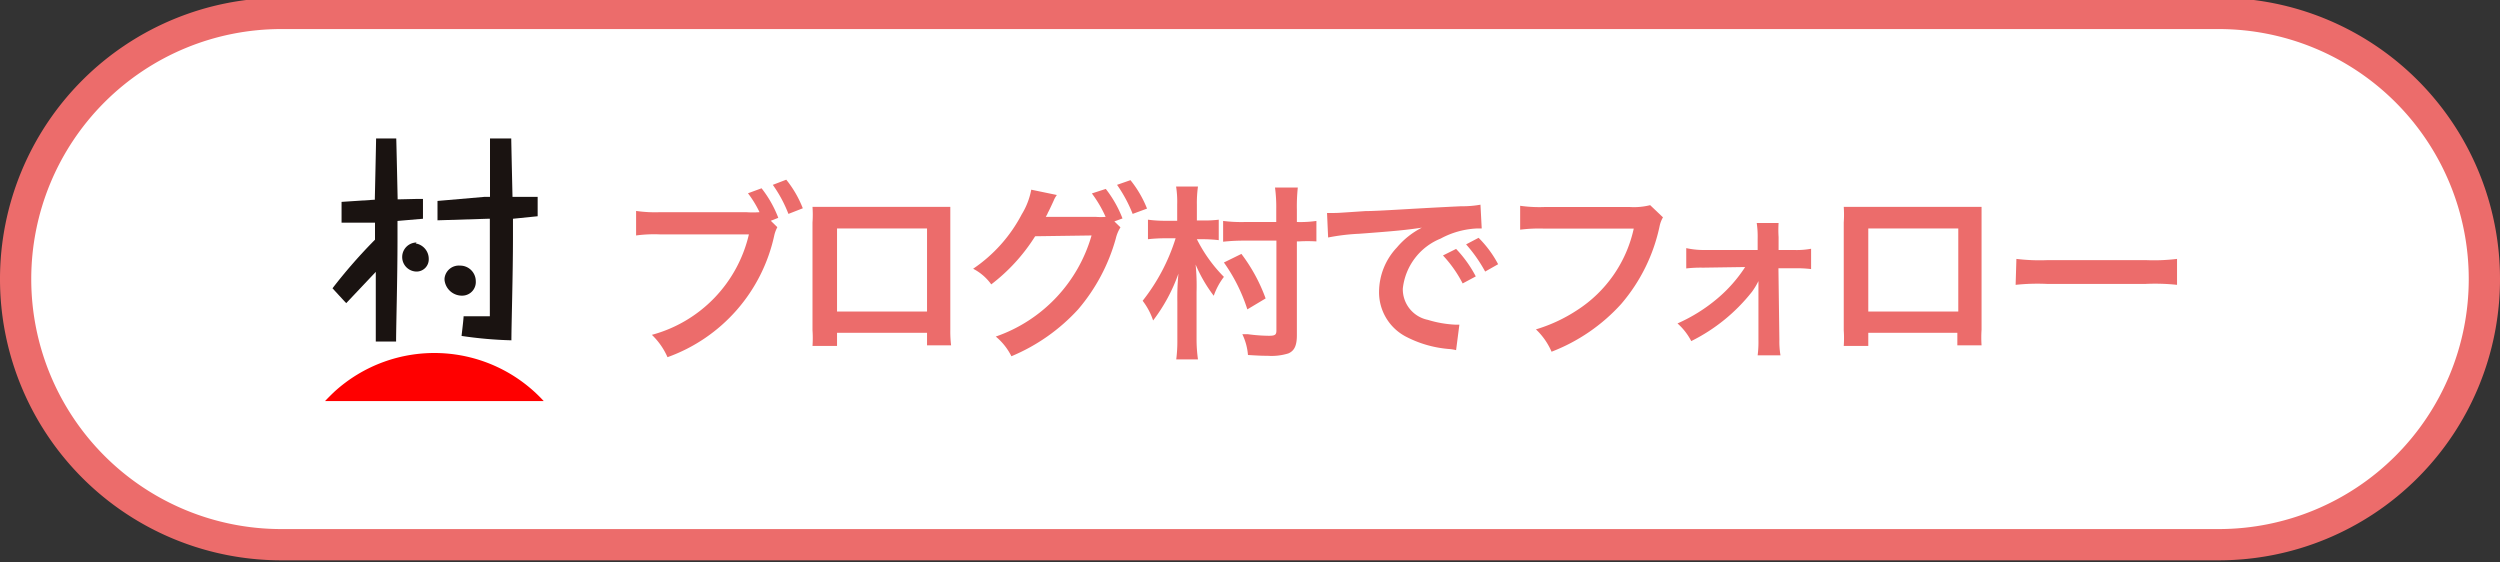 <svg xmlns="http://www.w3.org/2000/svg" xmlns:xlink="http://www.w3.org/1999/xlink" viewBox="0 0 160 36">
  <rect x="0" y="0" width="160" height="36" fill="#333333" stroke="none"/>
  <defs>
    <style>
      .cls-1 {
        fill: none;
      }

      .cls-2 {
        fill: #fff;
      }

      .cls-3 {
        fill: #ec6c6b;
      }

      .cls-4 {
        clip-path: url(#clip-path);
      }

      .cls-5 {
        fill: red;
      }

      .cls-6 {
        fill: #1a1311;
      }
    </style>
    <clipPath id="clip-path">
      <rect class="cls-1" x="20.8" y="8.87" width="14" height="16.8"/>
    </clipPath>
  </defs>
  <g id="レイヤー_4" data-name="レイヤー 4">
    <path class="cls-2" d="M18,34.86a17,17,0,0,1,0-34H142a17,17,0,0,1,0,34Z"/>
    <path class="cls-3" d="M142,1.86a16,16,0,0,1,0,32H18a16,16,0,0,1,0-32H142m0-2H18a18,18,0,0,0-18,18H0a18,18,0,0,0,18,18H142a18,18,0,0,0,18-18h0A18,18,0,0,0,142-.14Z"/>
    <g id="アートワーク_7" data-name="アートワーク 7">
      <g class="cls-4">
        <g class="cls-4">
          <g>
            <path class="cls-5" d="M20.8,25.67h14a9.5,9.5,0,0,0-13.41-.59c-.2.19-.4.39-.59.59"/>
            <path class="cls-6" d="M30.45,18a1,1,0,0,0-.95-1h-.05a.92.92,0,0,0-1,.82v.1a1.12,1.12,0,0,0,1.18,1,.87.87,0,0,0,.82-.93v0"/>
            <path class="cls-6" d="M26.67,15.52a.93.93,0,0,0,0,1.86h0a.78.78,0,0,0,.77-.8v0a1,1,0,0,0-.84-1"/>
            <path class="cls-6" d="M25.45,12.76s-.08-3.72-.09-3.9H24.07c0,.22-.08,3.81-.08,3.81v.11l-2.13.14v1.33H24v1.09h0a33.45,33.45,0,0,0-2.72,3.11c.12.13.74.81.88.95l1.89-2v.29s0,3.95,0,4.17h1.3c0-1,.09-4.05.09-6.55V14.14L27.07,14V12.73h-.32Z"/>
            <path class="cls-6" d="M32.72,8.86H31.36V12.6H31l-3,.26V14.1L31.22,14h.13v6.24H29.67c0,.17-.11,1.07-.13,1.26a26.24,26.24,0,0,0,3.19.28c0-1,.1-4.2.1-6.58V14l1.58-.16V12.6H32.8s-.08-3.5-.08-3.74"/>
          </g>
        </g>
      </g>
    </g>
    <g>
      <path class="cls-3" d="M49.75,14.54a2.11,2.11,0,0,0-.2.54,10.68,10.68,0,0,1-6.83,7.78,4.44,4.44,0,0,0-1-1.43A8.7,8.7,0,0,0,47.93,15H42.22a8.63,8.63,0,0,0-1.51.07V13.5a8.44,8.44,0,0,0,1.53.08h5.51a6.11,6.11,0,0,0,.86,0,6.78,6.78,0,0,0-.74-1.21l.87-.32a7.21,7.21,0,0,1,1.07,1.89l-.48.19Zm.71-.85a8.46,8.46,0,0,0-1-1.86l.86-.33a6.92,6.92,0,0,1,1.06,1.83Z"/>
      <path class="cls-3" d="M53.57,21.3v.84H52a7.25,7.25,0,0,0,0-1V14.24a7.21,7.21,0,0,0,0-1c.29,0,.54,0,1,0h6.82c.51,0,.73,0,1,0,0,.31,0,.55,0,1v6.86a7.5,7.5,0,0,0,.05,1H59.33V21.3Zm5.76-6.68H53.57v5.32h5.76Z"/>
      <path class="cls-3" d="M71.71,14.55a2.36,2.36,0,0,0-.3.72A11.83,11.83,0,0,1,69,19.8a12.09,12.09,0,0,1-4.27,3,3.88,3.88,0,0,0-1-1.26,9.66,9.66,0,0,0,6.13-6.47l-3.61.05a11.68,11.68,0,0,1-2.81,3.08,3.28,3.28,0,0,0-1.16-1,9.52,9.52,0,0,0,3.11-3.48A4.63,4.63,0,0,0,66,12.14l1.64.34a1.54,1.54,0,0,0-.2.35c-.1.22-.21.46-.33.7a1,1,0,0,0-.08.17l-.1.18c.15,0,.34,0,.58,0l2.63,0a3.91,3.91,0,0,0,.62,0,7.76,7.76,0,0,0-.88-1.5l.89-.29a7.37,7.37,0,0,1,1.07,1.89l-.52.19Zm.78-.86a8.89,8.89,0,0,0-1-1.86l.86-.3a7,7,0,0,1,1.06,1.82Z"/>
      <path class="cls-3" d="M75.34,13.1a6.3,6.3,0,0,0-.07-1.16h1.4a7.55,7.55,0,0,0-.07,1.17v1H77A7.12,7.12,0,0,0,78,14.06v1.31a8.72,8.72,0,0,0-1-.06h-.4a9.41,9.41,0,0,0,1.73,2.41,4.38,4.38,0,0,0-.65,1.21,9.22,9.22,0,0,1-1.16-2,13.73,13.73,0,0,1,.06,1.75v3A9.26,9.26,0,0,0,76.67,23H75.28a9.14,9.14,0,0,0,.07-1.29V19.3a16.2,16.2,0,0,1,.07-1.79,10.93,10.93,0,0,1-1.62,3,4.36,4.36,0,0,0-.67-1.26,12.41,12.41,0,0,0,2.11-4h-.62a9.88,9.88,0,0,0-1.15.06V14.06a8.22,8.22,0,0,0,1.16.07h.71ZM83,21.46c0,.67-.17,1-.55,1.16a3.62,3.62,0,0,1-1.33.15c-.31,0-.42,0-1.25-.05a3.77,3.77,0,0,0-.36-1.33l.36,0a10.57,10.57,0,0,0,1.33.1c.4,0,.49-.06.49-.34V15.4H79.62a12.2,12.2,0,0,0-1.34.07V14.14a9.3,9.3,0,0,0,1.33.07h2.07v-.82A9.33,9.33,0,0,0,81.6,12h1.46A11.26,11.26,0,0,0,83,13.4v.81h.09a7.16,7.16,0,0,0,1.16-.07v1.31a9.68,9.68,0,0,0-1.13,0H83ZM79.83,19.8a10.86,10.86,0,0,0-1.5-3l1.12-.55A10.84,10.84,0,0,1,81,19.1Z"/>
      <path class="cls-3" d="M84.93,13.63h.45c.22,0,.22,0,2-.12.88,0,2.93-.16,6.13-.31a6.44,6.44,0,0,0,1.24-.1l.08,1.52h-.25a5.37,5.37,0,0,0-2.38.65,3.9,3.9,0,0,0-2.42,3.2,2,2,0,0,0,1.6,2,7.17,7.17,0,0,0,1.78.31h.24l-.21,1.63a2.63,2.63,0,0,0-.41-.07,7.21,7.21,0,0,1-2.81-.8,3.2,3.2,0,0,1-1.71-2.89,4.16,4.16,0,0,1,1.14-2.81A5.15,5.15,0,0,1,91,14.57c-1,.15-1.71.22-4,.39a13.34,13.34,0,0,0-2,.24Zm8.26,2.3a7.75,7.75,0,0,1,1.26,1.76l-.84.45a7.86,7.86,0,0,0-1.26-1.79Zm1.86,1.45a9.3,9.3,0,0,0-1.22-1.74l.8-.42a6.92,6.92,0,0,1,1.25,1.69Z"/>
      <path class="cls-3" d="M106.43,13.91a1.84,1.84,0,0,0-.21.54,11.18,11.18,0,0,1-2.46,5,11.64,11.64,0,0,1-4.46,3.06,4.33,4.33,0,0,0-1-1.43,10,10,0,0,0,2.62-1.22,8.31,8.31,0,0,0,3.64-5.23H98.8a9.57,9.57,0,0,0-1.51.07V13.17a8.7,8.7,0,0,0,1.53.08h5.51a4.22,4.22,0,0,0,1.28-.12Z"/>
      <path class="cls-3" d="M109,17.13a8.23,8.23,0,0,0-1.08.05v-1.3A5.22,5.22,0,0,0,109,16h3.49v-.73a5.87,5.87,0,0,0-.06-1h1.4a6.68,6.68,0,0,0,0,.9V16h1a5,5,0,0,0,1.08-.08v1.3a7.85,7.85,0,0,0-1.09-.05h-1l.06,4.57a5.38,5.38,0,0,0,.07,1h-1.46a6.75,6.75,0,0,0,.05-1v-3c0-.13,0-.6,0-.75a4.51,4.51,0,0,1-.41.68,11.4,11.4,0,0,1-3.89,3.16,3.89,3.89,0,0,0-.88-1.13,10.53,10.53,0,0,0,2.57-1.61,9.12,9.12,0,0,0,1.76-2Z"/>
      <path class="cls-3" d="M119.57,21.3v.84H118a7.25,7.25,0,0,0,0-1V14.24a7.21,7.21,0,0,0,0-1c.29,0,.54,0,1,0h6.82c.51,0,.73,0,1,0,0,.31,0,.55,0,1v6.86a7.5,7.5,0,0,0,0,1h-1.55V21.3Zm5.76-6.68h-5.76v5.32h5.76Z"/>
      <path class="cls-3" d="M129.05,16.57a12.28,12.28,0,0,0,1.95.08h6.39a12.2,12.2,0,0,0,1.94-.08v1.66a13.1,13.1,0,0,0-2-.06H131a13.19,13.19,0,0,0-2,.06Z"/>
    </g>
  </g>
</svg>
